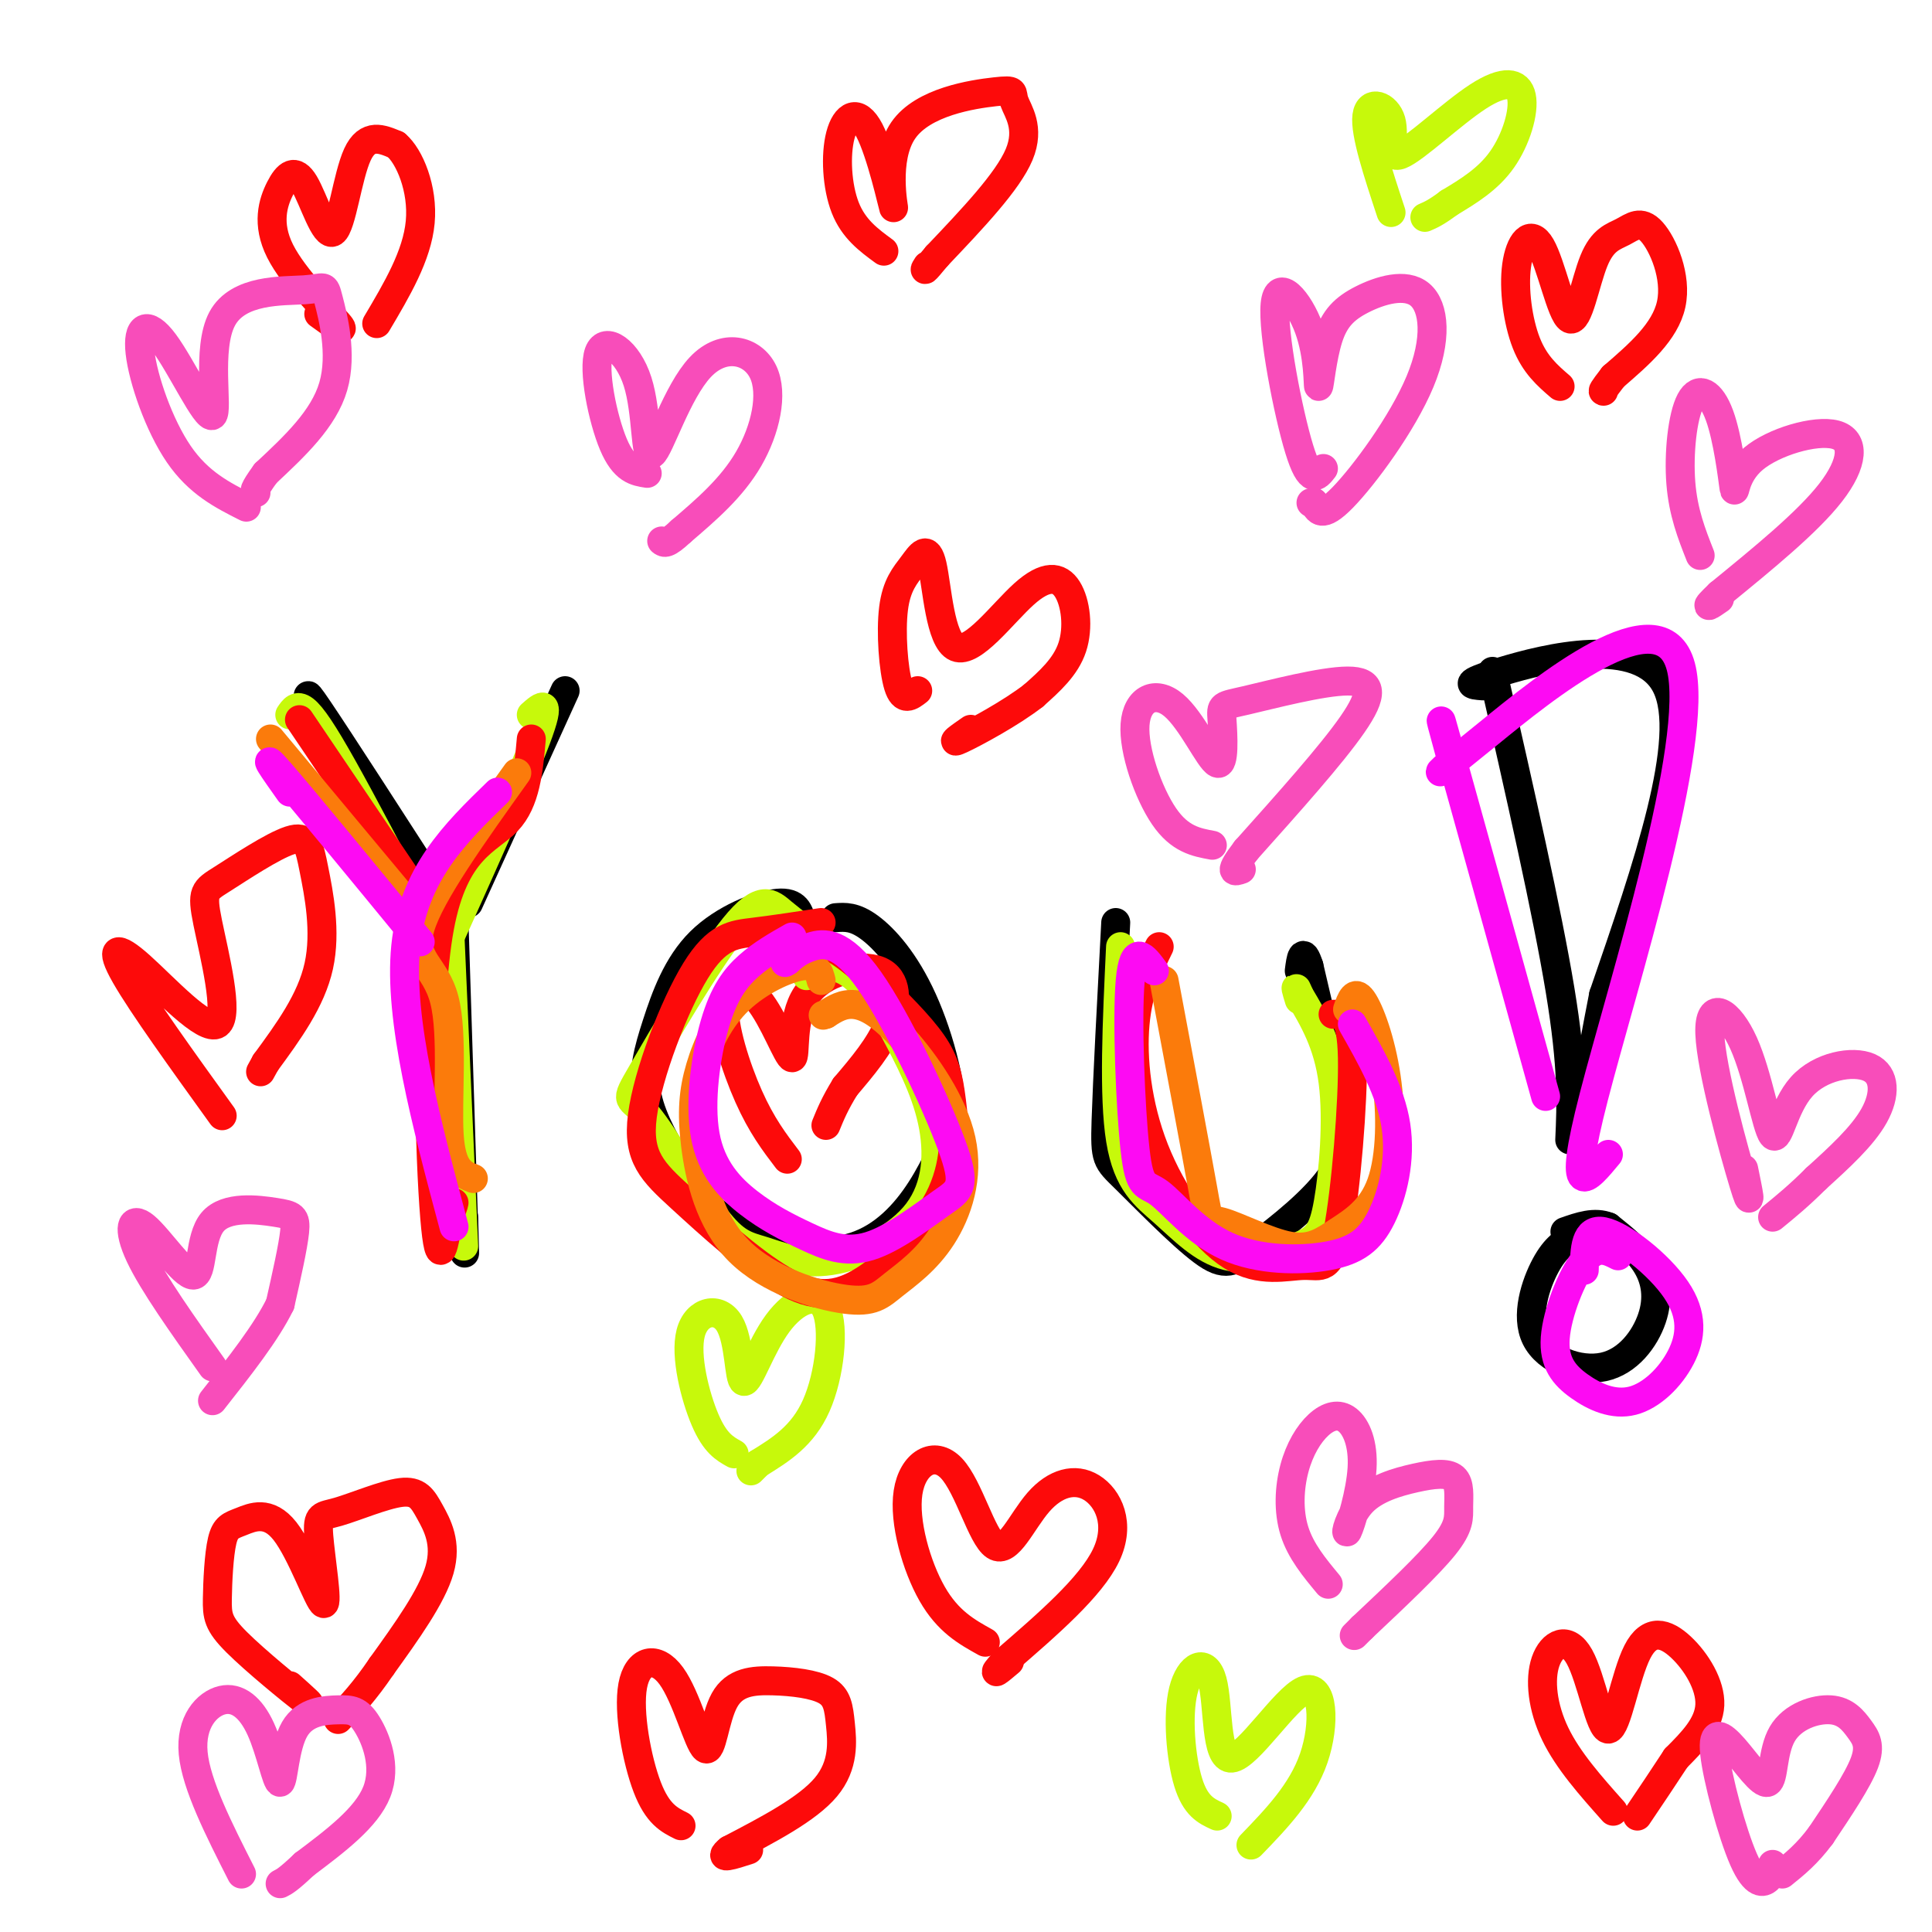 <svg viewBox='0 0 400 400' version='1.1' xmlns='http://www.w3.org/2000/svg' xmlns:xlink='http://www.w3.org/1999/xlink'><g fill='none' stroke='#000000' stroke-width='6' stroke-linecap='round' stroke-linejoin='round'><path d='M67,150c-2.583,-4.583 -5.167,-9.167 -1,-3c4.167,6.167 15.083,23.083 26,40'/><path d='M117,143c0.000,0.000 -20.000,44.000 -20,44'/><path d='M94,191c0.000,0.000 2.000,63.000 2,63'/><path d='M96,254c0.333,10.167 0.167,4.083 0,-2'/><path d='M166,191c-0.546,-2.175 -1.092,-4.351 -5,-4c-3.908,0.351 -11.178,3.227 -16,8c-4.822,4.773 -7.196,11.443 -9,17c-1.804,5.557 -3.038,10.000 -2,15c1.038,5.000 4.347,10.558 7,15c2.653,4.442 4.649,7.768 10,11c5.351,3.232 14.056,6.370 21,6c6.944,-0.370 12.127,-4.249 16,-9c3.873,-4.751 6.437,-10.376 9,-16'/><path d='M197,234c0.607,-7.714 -2.375,-19.000 -6,-27c-3.625,-8.000 -7.893,-12.714 -11,-15c-3.107,-2.286 -5.054,-2.143 -7,-2'/><path d='M231,191c-0.869,16.407 -1.737,32.814 -2,41c-0.263,8.186 0.081,8.150 4,12c3.919,3.850 11.415,11.584 16,15c4.585,3.416 6.260,2.514 11,-1c4.740,-3.514 12.545,-9.638 16,-15c3.455,-5.362 2.558,-9.960 1,-17c-1.558,-7.040 -3.779,-16.520 -6,-26'/><path d='M271,200c-1.333,-4.167 -1.667,-1.583 -2,1'/><path d='M309,139c5.667,24.917 11.333,49.833 14,66c2.667,16.167 2.333,23.583 2,31'/><path d='M307,142c-2.378,-0.178 -4.756,-0.356 4,-3c8.756,-2.644 28.644,-7.756 34,3c5.356,10.756 -3.822,37.378 -13,64'/><path d='M332,206c-2.833,14.500 -3.417,18.750 -4,23'/><path d='M326,256c-1.965,1.080 -3.929,2.161 -6,6c-2.071,3.839 -4.248,10.438 -2,15c2.248,4.562 8.922,7.089 14,6c5.078,-1.089 8.559,-5.793 10,-10c1.441,-4.207 0.840,-7.916 -1,-11c-1.840,-3.084 -4.920,-5.542 -8,-8'/><path d='M333,254c-2.833,-1.167 -5.917,-0.083 -9,1'/></g>
<g fill='none' stroke='#FD0A0A' stroke-width='6' stroke-linecap='round' stroke-linejoin='round'><path d='M66,65c3.020,2.188 6.040,4.377 4,2c-2.040,-2.377 -9.140,-9.319 -12,-15c-2.860,-5.681 -1.479,-10.102 0,-13c1.479,-2.898 3.056,-4.271 5,-1c1.944,3.271 4.254,11.188 6,10c1.746,-1.188 2.927,-11.482 5,-16c2.073,-4.518 5.036,-3.259 8,-2'/><path d='M82,30c2.756,2.311 5.644,9.089 5,16c-0.644,6.911 -4.822,13.956 -9,21'/><path d='M190,143c-1.484,1.159 -2.969,2.318 -4,-1c-1.031,-3.318 -1.609,-11.114 -1,-16c0.609,-4.886 2.404,-6.863 4,-9c1.596,-2.137 2.994,-4.434 4,0c1.006,4.434 1.620,15.600 5,17c3.380,1.400 9.524,-6.965 14,-11c4.476,-4.035 7.282,-3.740 9,-1c1.718,2.740 2.348,7.926 1,12c-1.348,4.074 -4.674,7.037 -8,10'/><path d='M214,144c-4.667,3.644 -12.333,7.756 -15,9c-2.667,1.244 -0.333,-0.378 2,-2'/><path d='M323,80c-2.621,-2.258 -5.242,-4.517 -7,-9c-1.758,-4.483 -2.653,-11.192 -2,-16c0.653,-4.808 2.853,-7.717 5,-4c2.147,3.717 4.242,14.060 6,15c1.758,0.940 3.181,-7.522 5,-12c1.819,-4.478 4.034,-4.974 6,-6c1.966,-1.026 3.683,-2.584 6,0c2.317,2.584 5.233,9.310 4,15c-1.233,5.690 -6.617,10.345 -12,15'/><path d='M334,78c-2.333,3.000 -2.167,3.000 -2,3'/><path d='M334,375c-4.673,-5.249 -9.345,-10.497 -12,-16c-2.655,-5.503 -3.291,-11.259 -2,-15c1.291,-3.741 4.510,-5.467 7,-1c2.490,4.467 4.253,15.128 6,15c1.747,-0.128 3.479,-11.045 6,-16c2.521,-4.955 5.833,-3.950 9,-1c3.167,2.950 6.191,7.843 6,12c-0.191,4.157 -3.595,7.579 -7,11'/><path d='M347,364c-2.500,3.833 -5.250,7.917 -8,12'/><path d='M204,340c-3.869,-2.146 -7.737,-4.293 -11,-10c-3.263,-5.707 -5.919,-14.975 -5,-21c0.919,-6.025 5.414,-8.808 9,-5c3.586,3.808 6.262,14.208 9,16c2.738,1.792 5.538,-5.025 9,-9c3.462,-3.975 7.586,-5.109 11,-3c3.414,2.109 6.118,7.460 3,14c-3.118,6.540 -12.059,14.270 -21,22'/><path d='M208,344c-3.333,3.667 -1.167,1.833 1,0'/><path d='M60,349c2.729,2.444 5.457,4.889 3,3c-2.457,-1.889 -10.101,-8.111 -14,-12c-3.899,-3.889 -4.054,-5.445 -4,-9c0.054,-3.555 0.318,-9.108 1,-12c0.682,-2.892 1.783,-3.124 4,-4c2.217,-0.876 5.548,-2.395 9,2c3.452,4.395 7.023,14.705 8,15c0.977,0.295 -0.640,-9.426 -1,-14c-0.360,-4.574 0.536,-4.002 4,-5c3.464,-0.998 9.495,-3.566 13,-4c3.505,-0.434 4.482,1.268 6,4c1.518,2.732 3.577,6.495 2,12c-1.577,5.505 -6.788,12.753 -12,20'/><path d='M79,345c-3.500,5.167 -6.250,8.083 -9,11'/><path d='M183,52c-3.133,-2.296 -6.266,-4.591 -8,-9c-1.734,-4.409 -2.070,-10.930 -1,-15c1.070,-4.070 3.547,-5.689 6,-1c2.453,4.689 4.884,15.684 5,16c0.116,0.316 -2.082,-10.048 2,-16c4.082,-5.952 14.445,-7.492 19,-8c4.555,-0.508 3.303,0.017 4,2c0.697,1.983 3.342,5.424 1,11c-2.342,5.576 -9.671,13.288 -17,21'/><path d='M194,53c-3.167,3.833 -2.583,2.917 -2,2'/><path d='M46,231c-8.292,-11.510 -16.584,-23.020 -20,-29c-3.416,-5.980 -1.956,-6.429 3,-2c4.956,4.429 13.409,13.737 16,12c2.591,-1.737 -0.681,-14.519 -2,-21c-1.319,-6.481 -0.685,-6.662 3,-9c3.685,-2.338 10.421,-6.833 14,-8c3.579,-1.167 4.002,0.993 5,6c0.998,5.007 2.571,12.859 1,20c-1.571,7.141 -6.285,13.570 -11,20'/><path d='M55,220c-1.833,3.333 -0.917,1.667 0,0'/><path d='M163,240c-2.661,-3.495 -5.322,-6.990 -8,-13c-2.678,-6.010 -5.372,-14.537 -5,-19c0.372,-4.463 3.812,-4.864 7,-1c3.188,3.864 6.125,11.991 7,12c0.875,0.009 -0.312,-8.101 3,-13c3.312,-4.899 11.122,-6.588 15,-5c3.878,1.588 3.822,6.454 2,11c-1.822,4.546 -5.411,8.773 -9,13'/><path d='M175,225c-2.167,3.500 -3.083,5.750 -4,8'/><path d='M141,378c-2.428,-1.205 -4.857,-2.410 -7,-8c-2.143,-5.590 -4.001,-15.565 -3,-21c1.001,-5.435 4.860,-6.329 8,-2c3.140,4.329 5.562,13.880 7,15c1.438,1.120 1.892,-6.191 4,-10c2.108,-3.809 5.872,-4.117 10,-4c4.128,0.117 8.622,0.660 11,2c2.378,1.340 2.640,3.476 3,7c0.360,3.524 0.817,8.435 -3,13c-3.817,4.565 -11.909,8.782 -20,13'/><path d='M151,383c-2.667,2.167 0.667,1.083 4,0'/></g>
<g fill='none' stroke='#F84DBA' stroke-width='6' stroke-linecap='round' stroke-linejoin='round'><path d='M44,283c-6.156,-8.653 -12.313,-17.307 -15,-23c-2.687,-5.693 -1.905,-8.426 1,-6c2.905,2.426 7.933,10.009 10,10c2.067,-0.009 1.173,-7.611 4,-11c2.827,-3.389 9.377,-2.566 13,-2c3.623,0.566 4.321,0.876 4,4c-0.321,3.124 -1.660,9.062 -3,15'/><path d='M58,270c-2.833,5.833 -8.417,12.917 -14,20'/><path d='M134,98c-2.386,-0.362 -4.773,-0.723 -7,-6c-2.227,-5.277 -4.296,-15.469 -3,-19c1.296,-3.531 5.957,-0.401 8,6c2.043,6.401 1.467,16.071 3,15c1.533,-1.071 5.174,-12.885 10,-18c4.826,-5.115 10.838,-3.531 13,1c2.162,4.531 0.475,12.009 -3,18c-3.475,5.991 -8.737,10.496 -14,15'/><path d='M141,110c-3.000,2.833 -3.500,2.417 -4,2'/><path d='M274,97c-1.349,1.743 -2.698,3.487 -5,-4c-2.302,-7.487 -5.558,-24.203 -5,-30c0.558,-5.797 4.929,-0.675 7,5c2.071,5.675 1.840,11.905 2,12c0.160,0.095 0.710,-5.943 2,-10c1.290,-4.057 3.321,-6.131 7,-8c3.679,-1.869 9.007,-3.532 12,-1c2.993,2.532 3.652,9.259 0,18c-3.652,8.741 -11.615,19.498 -16,24c-4.385,4.502 -5.193,2.751 -6,1'/><path d='M272,104c-1.000,0.167 -0.500,0.083 0,0'/><path d='M361,242c0.962,4.667 1.924,9.333 0,3c-1.924,-6.333 -6.733,-23.666 -7,-31c-0.267,-7.334 4.007,-4.670 7,2c2.993,6.670 4.705,17.345 6,19c1.295,1.655 2.172,-5.711 6,-10c3.828,-4.289 10.608,-5.501 14,-4c3.392,1.501 3.398,5.715 1,10c-2.398,4.285 -7.199,8.643 -12,13'/><path d='M376,244c-3.500,3.500 -6.250,5.750 -9,8'/><path d='M275,328c-2.847,-3.428 -5.694,-6.857 -7,-11c-1.306,-4.143 -1.069,-9.001 0,-13c1.069,-3.999 2.972,-7.139 5,-9c2.028,-1.861 4.181,-2.442 6,-1c1.819,1.442 3.304,4.907 3,10c-0.304,5.093 -2.397,11.813 -3,13c-0.603,1.187 0.285,-3.161 3,-6c2.715,-2.839 7.258,-4.170 11,-5c3.742,-0.830 6.683,-1.161 8,0c1.317,1.161 1.008,3.813 1,6c-0.008,2.187 0.283,3.911 -3,8c-3.283,4.089 -10.142,10.545 -17,17'/><path d='M282,337c-2.833,2.833 -1.417,1.417 0,0'/><path d='M367,386c-0.056,1.082 -0.112,2.163 -1,3c-0.888,0.837 -2.607,1.428 -5,-4c-2.393,-5.428 -5.460,-16.877 -6,-22c-0.540,-5.123 1.447,-3.922 4,-1c2.553,2.922 5.671,7.565 7,7c1.329,-0.565 0.867,-6.336 3,-10c2.133,-3.664 6.860,-5.219 10,-5c3.140,0.219 4.691,2.213 6,4c1.309,1.787 2.374,3.368 1,7c-1.374,3.632 -5.187,9.316 -9,15'/><path d='M377,380c-2.833,3.833 -5.417,5.917 -8,8'/><path d='M50,388c-4.694,-9.249 -9.387,-18.499 -10,-25c-0.613,-6.501 2.856,-10.254 6,-11c3.144,-0.746 5.963,1.513 8,6c2.037,4.487 3.293,11.201 4,11c0.707,-0.201 0.866,-7.316 3,-11c2.134,-3.684 6.242,-3.936 9,-4c2.758,-0.064 4.166,0.060 6,3c1.834,2.940 4.096,8.697 2,14c-2.096,5.303 -8.548,10.151 -15,15'/><path d='M63,386c-3.333,3.167 -4.167,3.583 -5,4'/><path d='M51,105c-4.946,-2.494 -9.891,-4.988 -14,-11c-4.109,-6.012 -7.381,-15.543 -8,-21c-0.619,-5.457 1.414,-6.842 5,-2c3.586,4.842 8.726,15.911 10,15c1.274,-0.911 -1.319,-13.802 2,-20c3.319,-6.198 12.549,-5.703 17,-6c4.451,-0.297 4.121,-1.388 5,2c0.879,3.388 2.965,11.254 1,18c-1.965,6.746 -7.983,12.373 -14,18'/><path d='M55,98c-2.667,3.667 -2.333,3.833 -2,4'/><path d='M251,175c-3.375,-0.621 -6.750,-1.242 -10,-6c-3.250,-4.758 -6.374,-13.652 -6,-19c0.374,-5.348 4.247,-7.151 8,-4c3.753,3.151 7.385,11.254 9,12c1.615,0.746 1.212,-5.866 1,-9c-0.212,-3.134 -0.232,-2.788 5,-4c5.232,-1.212 15.716,-3.980 21,-4c5.284,-0.020 5.367,2.709 1,9c-4.367,6.291 -13.183,16.146 -22,26'/><path d='M258,176c-3.833,5.000 -2.417,4.500 -1,4'/><path d='M352,115c-1.760,-4.454 -3.520,-8.909 -4,-15c-0.480,-6.091 0.320,-13.819 2,-17c1.680,-3.181 4.238,-1.815 6,3c1.762,4.815 2.726,13.077 3,15c0.274,1.923 -0.143,-2.495 4,-6c4.143,-3.505 12.846,-6.098 17,-5c4.154,1.098 3.758,5.885 -1,12c-4.758,6.115 -13.879,13.557 -23,21'/><path d='M356,123c-3.833,3.667 -1.917,2.333 0,1'/></g>
<g fill='none' stroke='#C7F90B' stroke-width='6' stroke-linecap='round' stroke-linejoin='round'><path d='M288,44c-2.728,-8.263 -5.457,-16.525 -5,-20c0.457,-3.475 4.098,-2.161 5,1c0.902,3.161 -0.935,8.170 2,7c2.935,-1.170 10.642,-8.520 16,-12c5.358,-3.480 8.366,-3.091 9,0c0.634,3.091 -1.104,8.883 -4,13c-2.896,4.117 -6.948,6.558 -11,9'/><path d='M300,42c-2.667,2.000 -3.833,2.500 -5,3'/><path d='M152,301c-1.968,-1.100 -3.937,-2.200 -6,-7c-2.063,-4.800 -4.222,-13.300 -3,-18c1.222,-4.700 5.824,-5.601 8,-2c2.176,3.601 1.926,11.702 3,12c1.074,0.298 3.474,-7.209 7,-12c3.526,-4.791 8.180,-6.867 10,-3c1.820,3.867 0.806,13.676 -2,20c-2.806,6.324 -7.403,9.162 -12,12'/><path d='M157,303c-2.167,2.167 -1.583,1.583 -1,1'/><path d='M252,376c-2.243,-1.034 -4.486,-2.068 -6,-7c-1.514,-4.932 -2.298,-13.762 -1,-19c1.298,-5.238 4.679,-6.884 6,-2c1.321,4.884 0.581,16.299 4,16c3.419,-0.299 10.997,-12.311 15,-14c4.003,-1.689 4.429,6.946 2,14c-2.429,7.054 -7.715,12.527 -13,18'/><path d='M60,148c0.733,-1.089 1.467,-2.178 3,-1c1.533,1.178 3.867,4.622 8,12c4.133,7.378 10.067,18.689 16,30'/><path d='M110,148c2.167,-1.917 4.333,-3.833 1,5c-3.333,8.833 -12.167,28.417 -21,48'/><path d='M93,190c0.000,0.000 3.000,68.000 3,68'/><path d='M170,195c-2.807,-1.996 -5.614,-3.992 -8,-6c-2.386,-2.008 -4.349,-4.026 -10,3c-5.651,7.026 -14.988,23.098 -19,30c-4.012,6.902 -2.697,4.636 1,9c3.697,4.364 9.778,15.359 14,21c4.222,5.641 6.587,5.929 10,7c3.413,1.071 7.874,2.926 14,2c6.126,-0.926 13.919,-4.634 18,-10c4.081,-5.366 4.452,-12.390 3,-19c-1.452,-6.610 -4.726,-12.805 -8,-19'/><path d='M185,213c-3.111,-5.667 -6.889,-10.333 -10,-12c-3.111,-1.667 -5.556,-0.333 -8,1'/><path d='M232,196c-0.735,15.489 -1.470,30.979 0,40c1.470,9.021 5.145,11.575 9,15c3.855,3.425 7.889,7.722 13,9c5.111,1.278 11.298,-0.461 15,-2c3.702,-1.539 4.920,-2.876 6,-9c1.080,-6.124 2.023,-17.035 1,-25c-1.023,-7.965 -4.011,-12.982 -7,-18'/><path d='M269,206c-1.167,-2.833 -0.583,-0.917 0,1'/></g>
<g fill='none' stroke='#FD0A0A' stroke-width='6' stroke-linecap='round' stroke-linejoin='round'><path d='M62,149c0.000,0.000 27.000,40.000 27,40'/><path d='M110,153c-0.577,6.488 -1.155,12.976 -5,17c-3.845,4.024 -10.958,5.583 -14,22c-3.042,16.417 -2.012,47.690 -1,60c1.012,12.310 2.006,5.655 3,-1'/><path d='M93,251c0.667,-0.500 0.833,-1.250 1,-2'/><path d='M170,191c-4.919,0.746 -9.837,1.493 -14,2c-4.163,0.507 -7.569,0.776 -12,8c-4.431,7.224 -9.887,21.405 -11,30c-1.113,8.595 2.116,11.604 8,17c5.884,5.396 14.422,13.177 21,17c6.578,3.823 11.196,3.687 17,0c5.804,-3.687 12.793,-10.927 16,-18c3.207,-7.073 2.633,-13.981 2,-19c-0.633,-5.019 -1.324,-8.148 -4,-12c-2.676,-3.852 -7.338,-8.426 -12,-13'/><path d='M181,203c-3.619,-3.488 -6.667,-5.708 -9,-7c-2.333,-1.292 -3.952,-1.655 -5,-1c-1.048,0.655 -1.524,2.327 -2,4'/><path d='M240,196c-2.190,4.474 -4.379,8.947 -5,16c-0.621,7.053 0.327,16.685 4,26c3.673,9.315 10.070,18.314 16,22c5.930,3.686 11.394,2.060 15,2c3.606,-0.060 5.356,1.445 7,-7c1.644,-8.445 3.184,-26.842 3,-36c-0.184,-9.158 -2.092,-9.079 -4,-9'/></g>
<g fill='none' stroke='#FB7B0B' stroke-width='6' stroke-linecap='round' stroke-linejoin='round'><path d='M56,153c0.000,0.000 30.000,36.000 30,36'/><path d='M107,160c-9.018,12.607 -18.036,25.214 -20,32c-1.964,6.786 3.125,7.750 5,15c1.875,7.250 0.536,20.786 1,28c0.464,7.214 2.732,8.107 5,9'/><path d='M170,203c-0.445,-1.724 -0.890,-3.448 -4,-3c-3.110,0.448 -8.885,3.069 -13,7c-4.115,3.931 -6.570,9.174 -8,14c-1.430,4.826 -1.834,9.236 -1,16c0.834,6.764 2.906,15.883 9,22c6.094,6.117 16.209,9.232 22,10c5.791,0.768 7.257,-0.812 10,-3c2.743,-2.188 6.763,-4.984 10,-10c3.237,-5.016 5.692,-12.252 4,-20c-1.692,-7.748 -7.533,-16.009 -12,-21c-4.467,-4.991 -7.562,-6.712 -10,-7c-2.438,-0.288 -4.219,0.856 -6,2'/><path d='M171,210c-1.000,0.333 -0.500,0.167 0,0'/><path d='M241,203c3.290,17.546 6.580,35.092 8,43c1.420,7.908 0.970,6.179 4,7c3.030,0.821 9.542,4.192 14,5c4.458,0.808 6.863,-0.946 10,-3c3.137,-2.054 7.006,-4.406 9,-10c1.994,-5.594 2.114,-14.429 1,-22c-1.114,-7.571 -3.461,-13.877 -5,-16c-1.539,-2.123 -2.269,-0.061 -3,2'/></g>
<g fill='none' stroke='#FD0AF3' stroke-width='6' stroke-linecap='round' stroke-linejoin='round'><path d='M60,164c-3.250,-4.583 -6.500,-9.167 -2,-4c4.500,5.167 16.750,20.083 29,35'/><path d='M103,164c-8.750,8.500 -17.500,17.000 -19,32c-1.500,15.000 4.250,36.500 10,58'/><path d='M164,194c-3.124,1.774 -6.249,3.548 -9,6c-2.751,2.452 -5.130,5.583 -7,12c-1.870,6.417 -3.232,16.120 -2,23c1.232,6.880 5.059,10.938 9,14c3.941,3.062 7.998,5.128 12,7c4.002,1.872 7.950,3.550 13,2c5.050,-1.550 11.201,-6.330 15,-9c3.799,-2.670 5.245,-3.231 2,-12c-3.245,-8.769 -11.181,-25.745 -17,-34c-5.819,-8.255 -9.520,-7.787 -12,-7c-2.480,0.787 -3.740,1.894 -5,3'/><path d='M163,199c-0.833,0.500 -0.417,0.250 0,0'/><path d='M239,201c-2.149,-2.928 -4.297,-5.856 -5,2c-0.703,7.856 0.040,26.496 1,35c0.960,8.504 2.138,6.872 5,9c2.862,2.128 7.408,8.015 14,11c6.592,2.985 15.231,3.068 21,2c5.769,-1.068 8.669,-3.288 11,-8c2.331,-4.712 4.095,-11.918 3,-19c-1.095,-7.082 -5.047,-14.041 -9,-21'/><path d='M301,159c-2.083,-7.667 -4.167,-15.333 -1,-4c3.167,11.333 11.583,41.667 20,72'/><path d='M299,159c-1.274,1.202 -2.548,2.405 9,-7c11.548,-9.405 35.917,-29.417 40,-14c4.083,15.417 -12.119,66.262 -18,89c-5.881,22.738 -1.440,17.369 3,12'/><path d='M335,260c-2.197,-1.124 -4.393,-2.248 -7,1c-2.607,3.248 -5.624,10.867 -6,16c-0.376,5.133 1.889,7.781 5,10c3.111,2.219 7.068,4.009 11,3c3.932,-1.009 7.837,-4.817 10,-9c2.163,-4.183 2.582,-8.742 -1,-14c-3.582,-5.258 -11.166,-11.217 -15,-12c-3.834,-0.783 -3.917,3.608 -4,8'/></g>
</svg>